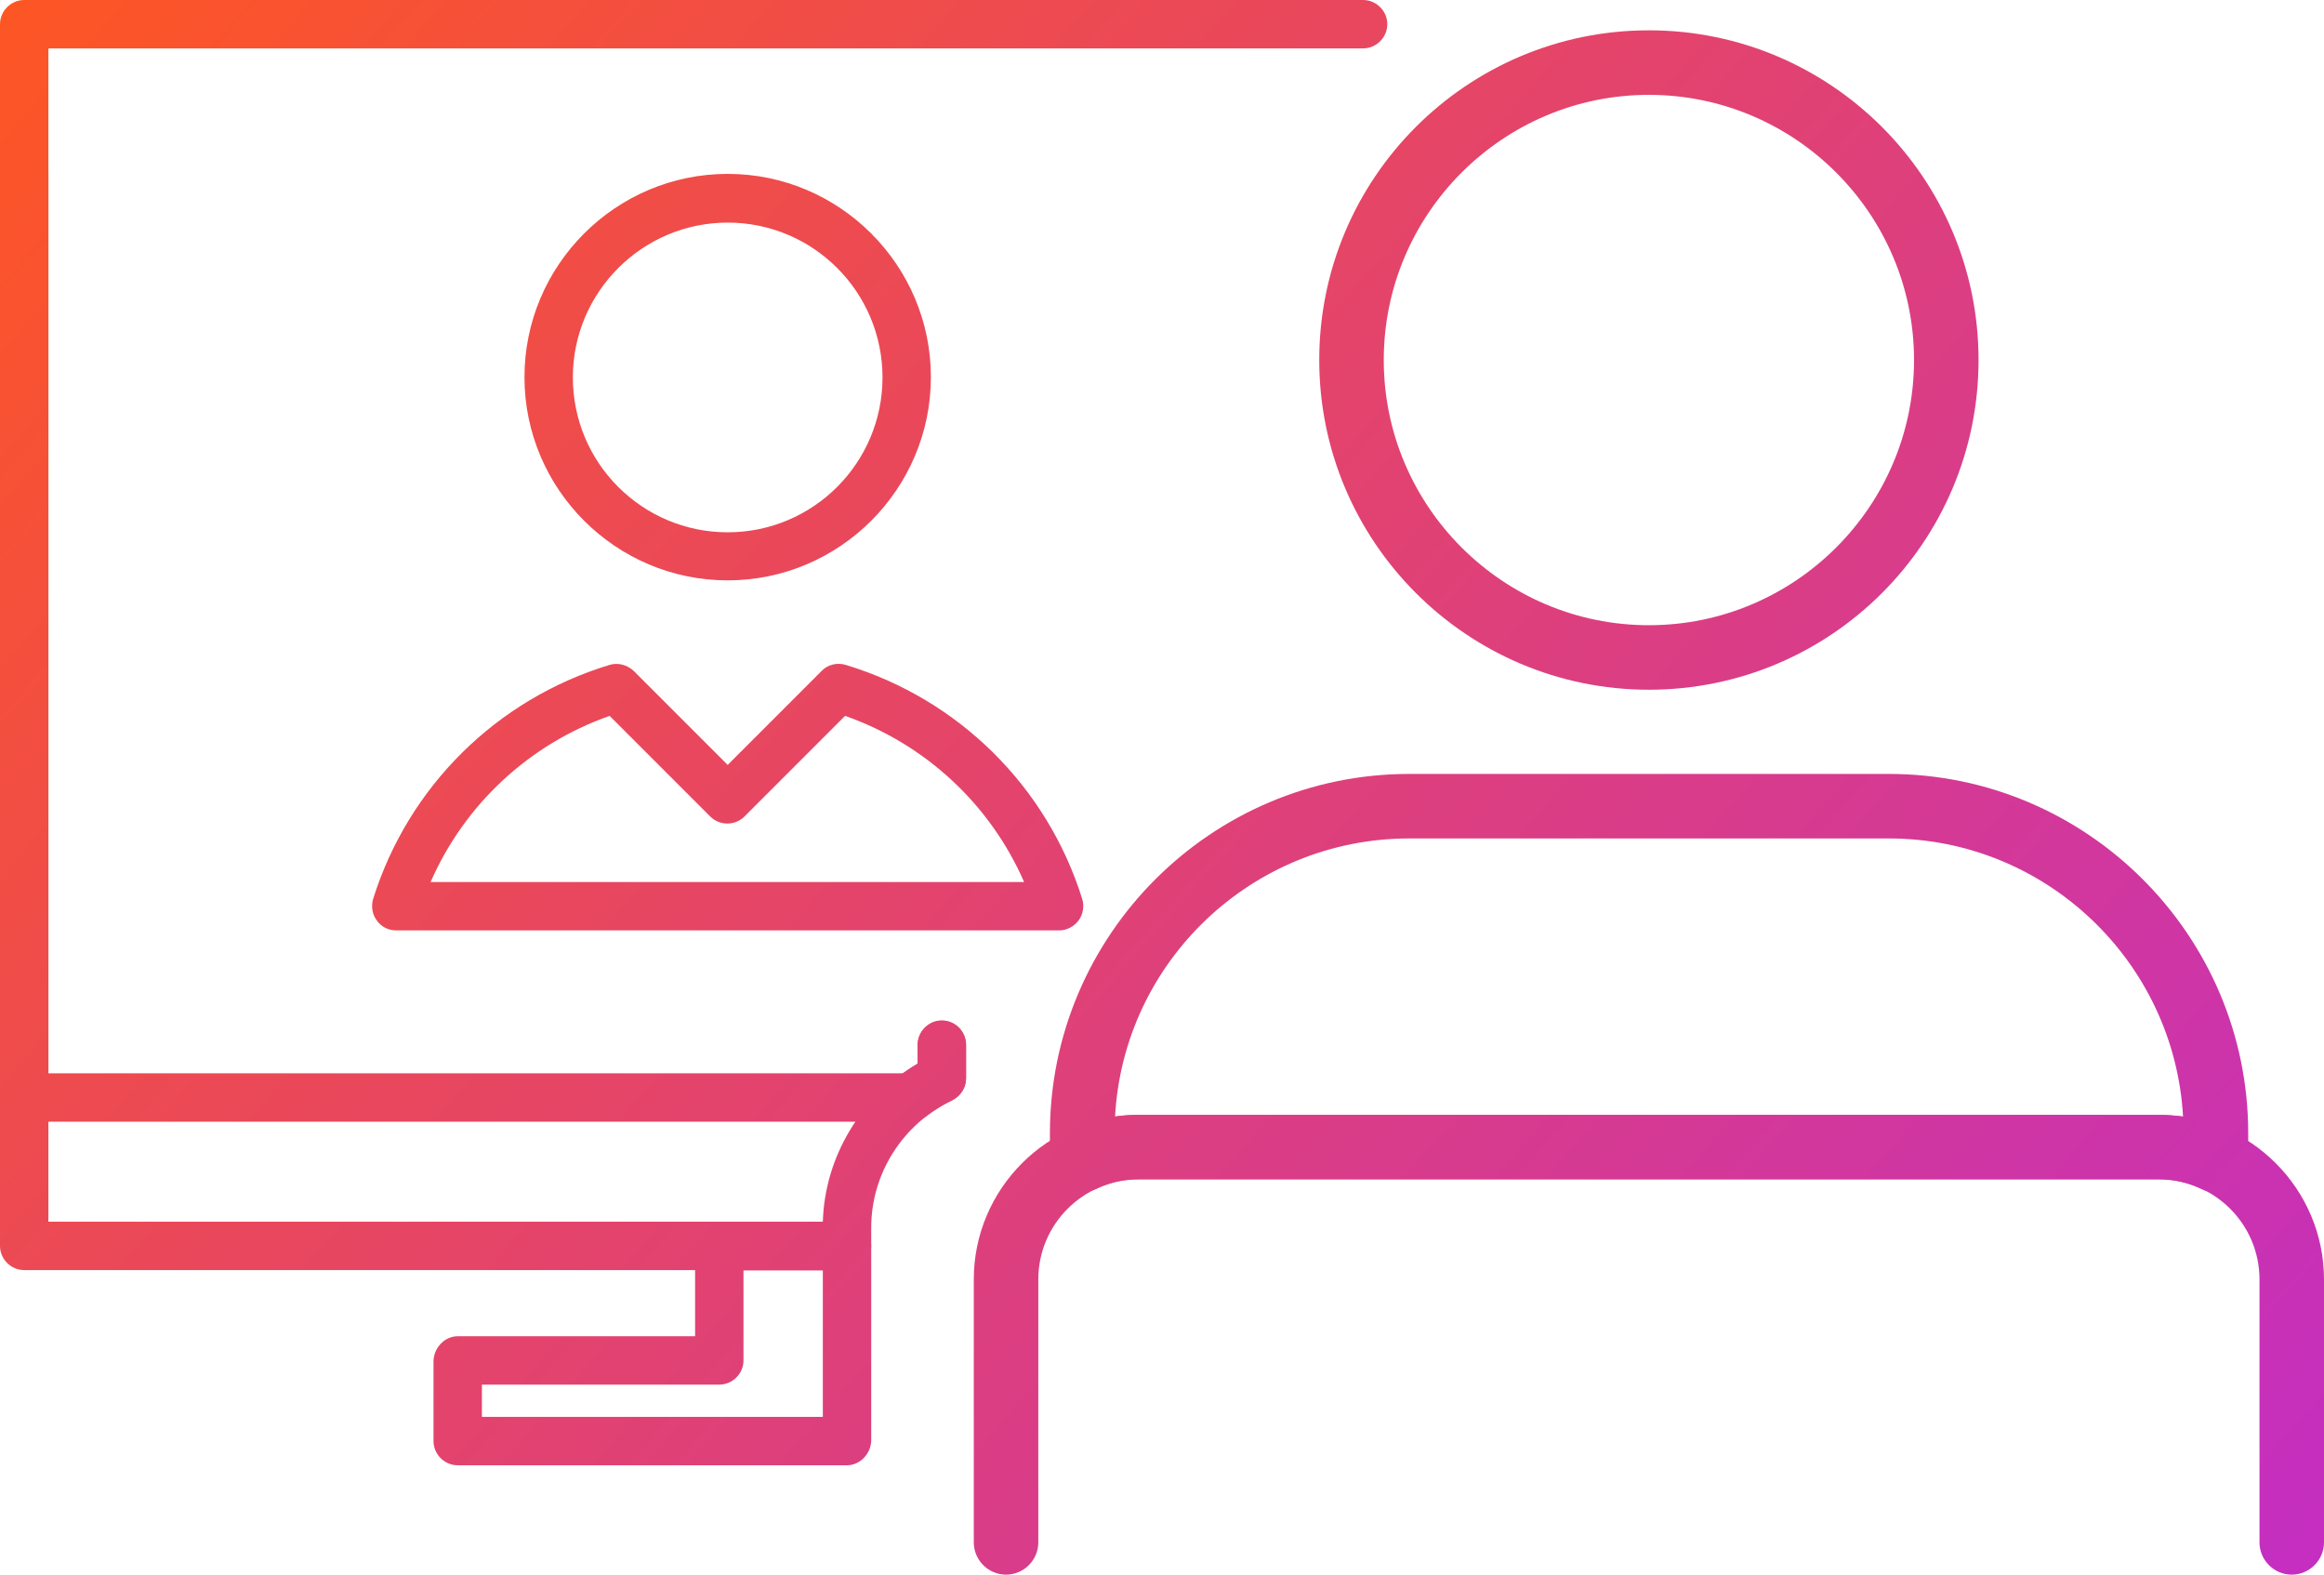 <?xml version="1.0" encoding="UTF-8"?><svg id="Layer_2" xmlns="http://www.w3.org/2000/svg" xmlns:xlink="http://www.w3.org/1999/xlink" viewBox="0 0 72.05 48.81"><defs><style>.cls-1{fill:url(#orange-purple-4);}.cls-1,.cls-2,.cls-3,.cls-4,.cls-5,.cls-6,.cls-7,.cls-8{stroke-width:0px;}.cls-2{fill:url(#orange-purple-5);}.cls-3{fill:url(#orange-purple-3);}.cls-4{fill:url(#orange-purple-6);}.cls-5{fill:url(#orange-purple-2);}.cls-6{fill:url(#orange-purple-8);}.cls-7{fill:url(#orange-purple-7);}.cls-8{fill:url(#orange-purple);}</style><linearGradient id="orange-purple" x1="15.03" y1="-20.71" x2="82.78" y2="39.12" gradientUnits="userSpaceOnUse"><stop offset="0" stop-color="#ff571f"/><stop offset="1" stop-color="#c32dc5"/></linearGradient><linearGradient id="orange-purple-2" x1="2.25" y1="-6.24" x2="70" y2="53.59" xlink:href="#orange-purple"/><linearGradient id="orange-purple-3" x1="4.07" y1="-8.29" x2="71.82" y2="51.54" xlink:href="#orange-purple"/><linearGradient id="orange-purple-4" x1="-.67" y1="-2.92" x2="67.08" y2="56.91" xlink:href="#orange-purple"/><linearGradient id="orange-purple-5" x1="-5.39" y1="2.42" x2="62.36" y2="62.25" xlink:href="#orange-purple"/><linearGradient id="orange-purple-6" x1="-12.41" y1="10.36" x2="55.34" y2="70.19" xlink:href="#orange-purple"/><linearGradient id="orange-purple-7" x1="-1.03" y1="-2.52" x2="66.72" y2="57.31" xlink:href="#orange-purple"/><linearGradient id="orange-purple-8" x1="-13.63" y1="11.75" x2="54.11" y2="71.58" xlink:href="#orange-purple"/></defs><g id="Layer_2-2"><path class="cls-8" d="m51.12,21.38c-5.63,0-10.22-4.58-10.22-10.22S45.48.94,51.12.94s10.22,4.58,10.22,10.22-4.58,10.22-10.22,10.22Zm0-18.44c-4.53,0-8.22,3.69-8.22,8.22s3.69,8.22,8.22,8.22,8.22-3.69,8.22-8.22-3.69-8.22-8.22-8.22Z"/><path class="cls-5" d="m22.56,17.99c-3.47,0-6.3-2.83-6.3-6.3s2.83-6.3,6.3-6.3,6.3,2.83,6.3,6.3-2.83,6.3-6.3,6.3Zm0-11.09c-2.64,0-4.8,2.15-4.8,4.8s2.15,4.8,4.8,4.8,4.8-2.15,4.8-4.8-2.15-4.8-4.8-4.8Z"/><path class="cls-3" d="m68.69,36.96c-.15,0-.29-.03-.43-.1-.43-.2-.87-.31-1.32-.31h-31.66c-.44,0-.88.1-1.31.31-.31.14-.67.12-.96-.06-.29-.18-.46-.5-.46-.84v-.83c0-6.14,5-11.14,11.14-11.14h14.87c6.14,0,11.14,5,11.14,11.14v.83c0,.34-.17.66-.46.84-.16.1-.35.16-.54.16Zm-33.4-2.4h31.66c.24,0,.49.02.73.05-.27-4.8-4.26-8.62-9.12-8.62h-14.87c-4.87,0-8.86,3.82-9.12,8.62.24-.04.48-.05.73-.05Z"/><path class="cls-1" d="m71.05,48.81c-.55,0-1-.45-1-1v-8.15c0-1.71-1.39-3.1-3.1-3.1h-31.66c-1.71,0-3.1,1.39-3.1,3.1v8.15c0,.55-.45,1-1,1s-1-.45-1-1v-8.15c0-2.81,2.29-5.1,5.1-5.1h31.66c2.81,0,5.1,2.29,5.1,5.1v8.15c0,.55-.45,1-1,1Z"/><path class="cls-2" d="m32.83,28.84H12.28c-.24,0-.46-.11-.6-.31-.14-.19-.18-.44-.11-.67,1.09-3.48,3.83-6.19,7.33-7.25.26-.08.55,0,.75.19l2.91,2.91,2.91-2.91c.19-.2.48-.27.75-.19,3.5,1.06,6.24,3.77,7.33,7.25.07.23.03.48-.11.67-.14.19-.37.31-.6.31Zm-19.47-1.5h18.39c-1.05-2.4-3.05-4.27-5.55-5.15l-3.12,3.12c-.29.29-.77.29-1.06,0l-3.12-3.12c-2.5.88-4.5,2.75-5.55,5.15Z"/><path class="cls-4" d="m26.25,39.37H.75c-.41,0-.75-.34-.75-.75V5.35c0-.41.34-.75.75-.75s.75.34.75.75v32.52h24.01c.06-2.02,1.19-3.89,2.94-4.9v-.58c0-.41.34-.75.75-.75s.75.34.75.75v1.04c0,.29-.17.55-.43.68-1.53.72-2.51,2.27-2.51,3.94v.58c0,.41-.34.75-.75.75Z"/><path class="cls-7" d="m28.25,34.77H.75c-.41,0-.75-.34-.75-.75V.75c0-.41.34-.75.75-.75h41.51c.41,0,.75.34.75.75s-.34.75-.75.75H1.5v31.77h26.5c.15-.11.3-.21.45-.3v-.59c0-.41.34-.75.75-.75s.75.34.75.75v1.04c0,.29-.17.55-.43.68s-.53.29-.82.51c-.13.1-.29.16-.46.16Z"/><path class="cls-6" d="m26.26,45.42h-12.07c-.41,0-.75-.34-.75-.75v-2.47c0-.41.34-.78.75-.78h7.36v-2.79c0-.41.34-.75.75-.75h3.96c.41,0,.75.34.75.75v6.01c0,.41-.34.78-.75.78Zm-11.32-1.5h10.57v-4.54h-2.46v2.79c0,.41-.34.75-.75.75h-7.36v1Z"/></g></svg>